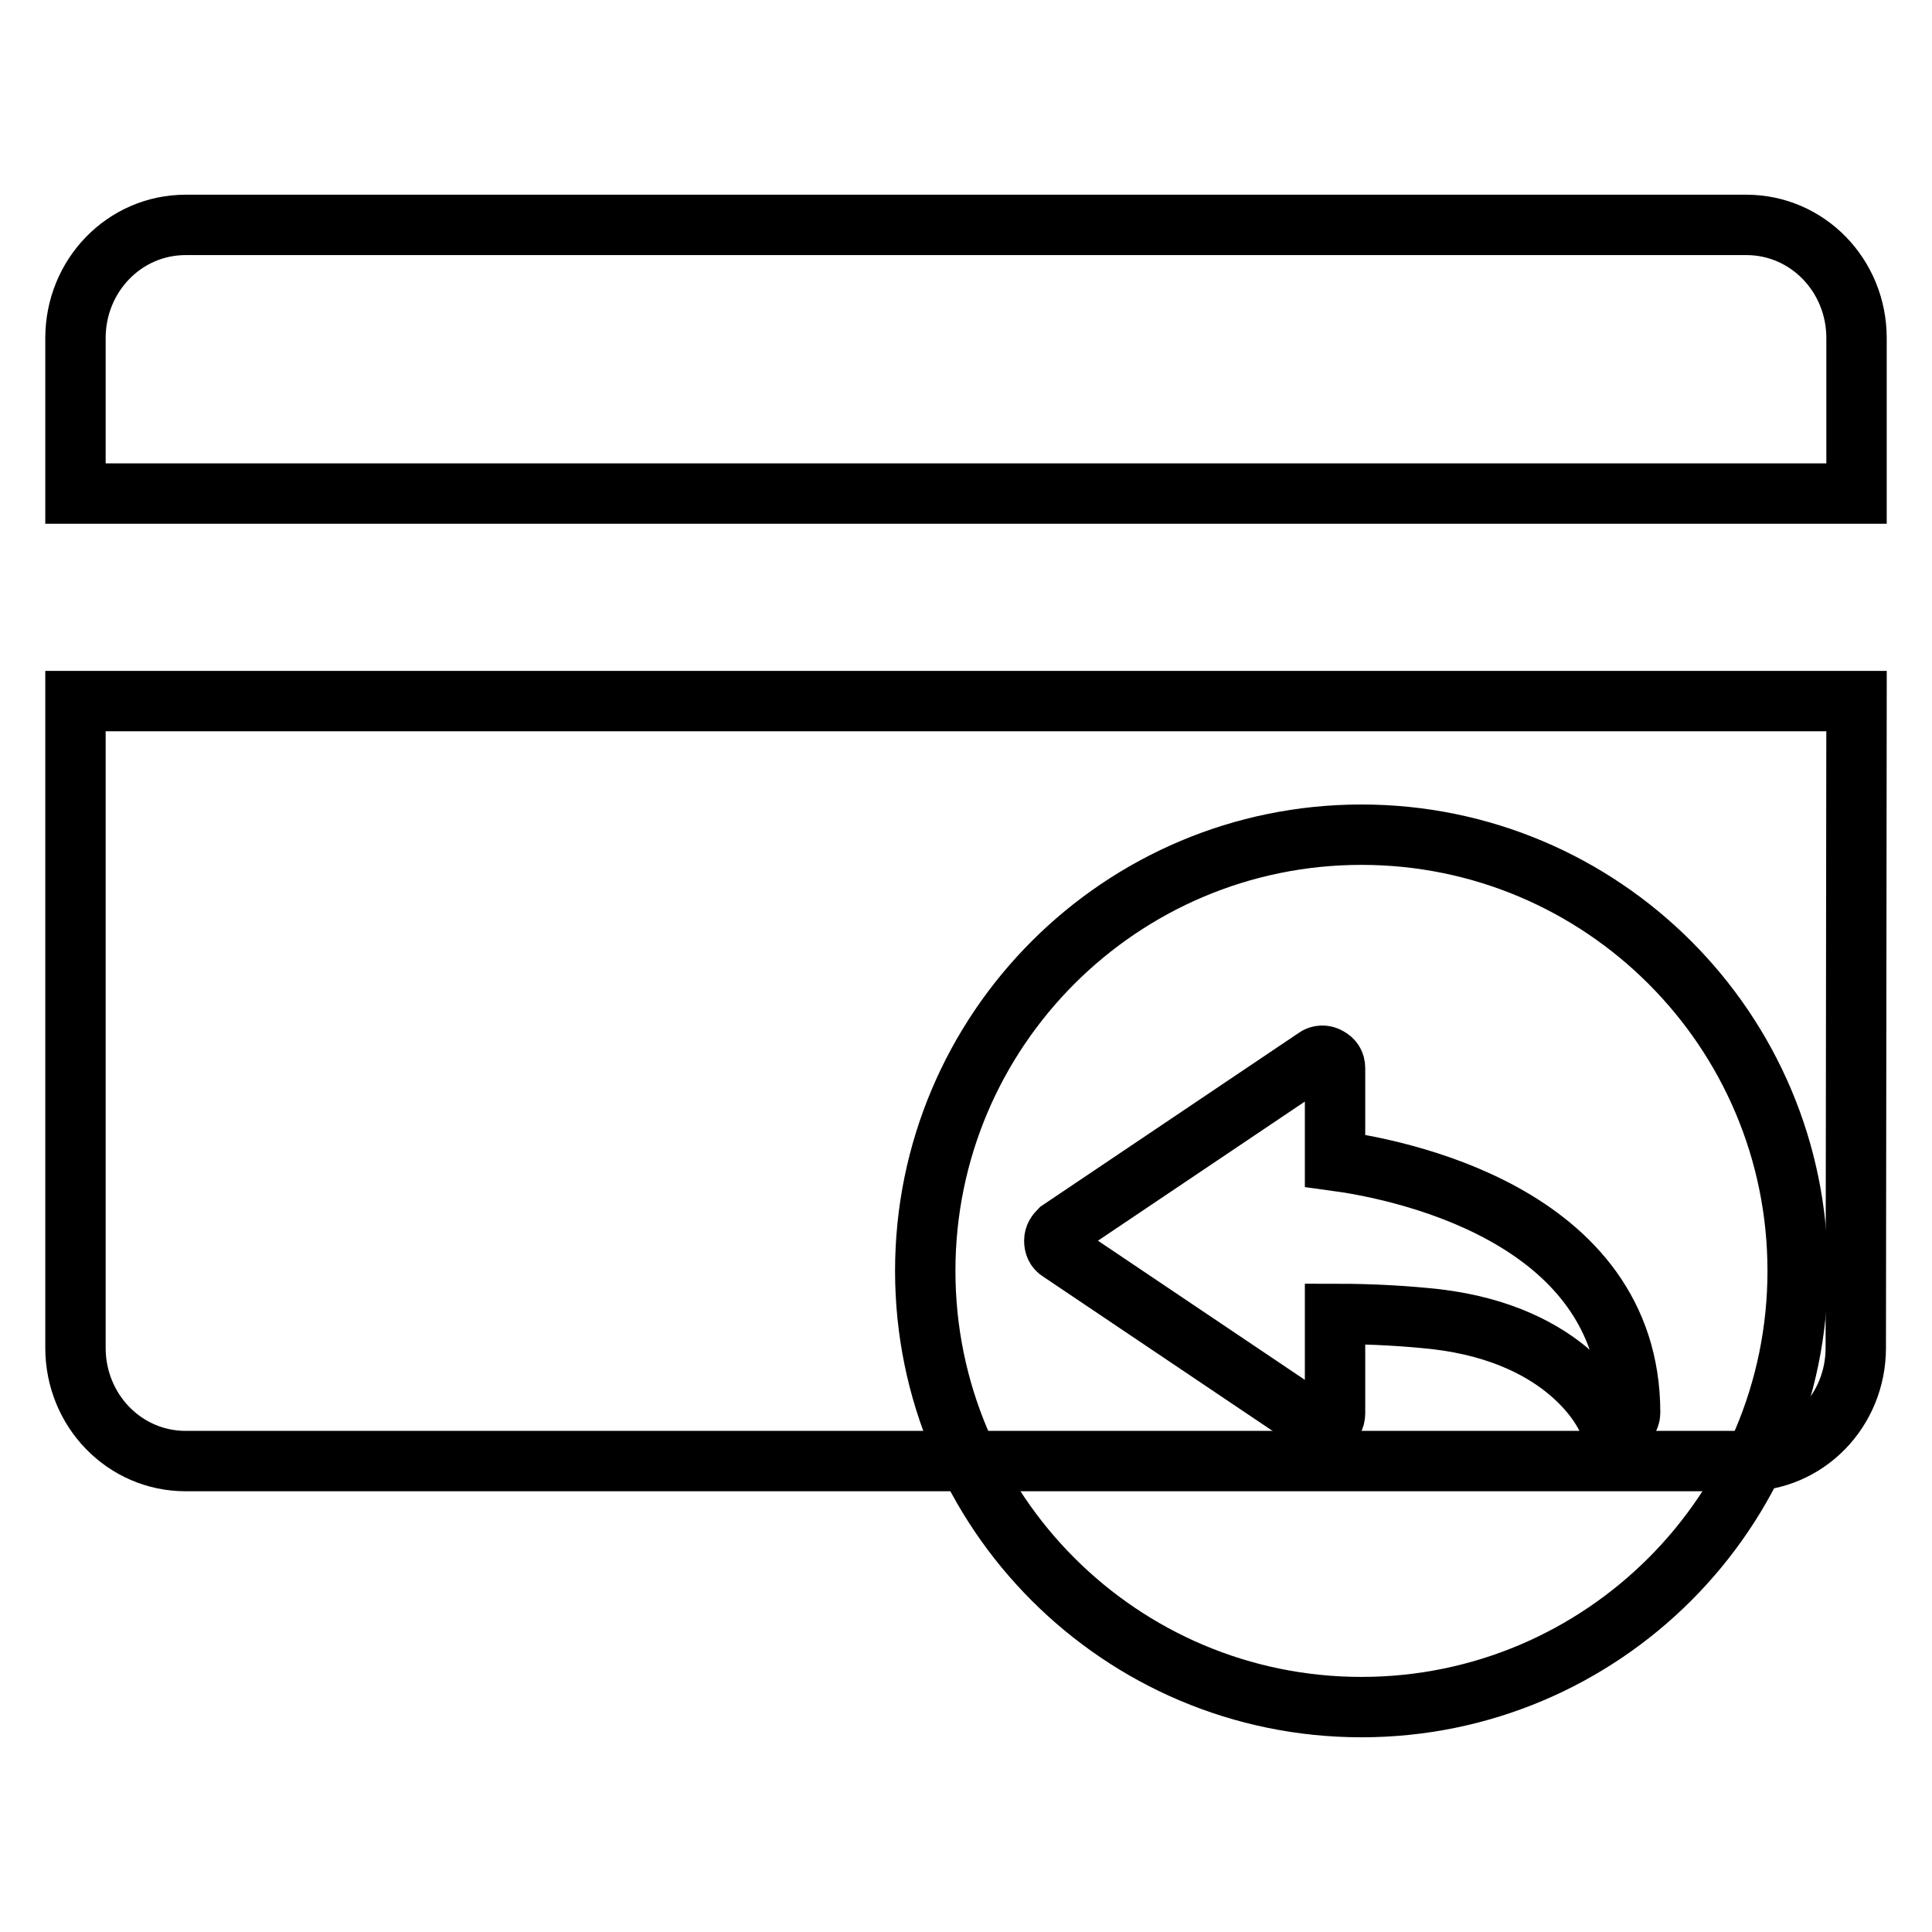 <?xml version="1.0" encoding="utf-8"?>
<!-- Svg Vector Icons : http://www.onlinewebfonts.com/icon -->
<!DOCTYPE svg PUBLIC "-//W3C//DTD SVG 1.1//EN" "http://www.w3.org/Graphics/SVG/1.1/DTD/svg11.dtd">
<svg version="1.1" xmlns="http://www.w3.org/2000/svg" xmlns:xlink="http://www.w3.org/1999/xlink" x="0px" y="0px" viewBox="0 0 256 256" enable-background="new 0 0 256 256" xml:space="preserve">
<g><g><path stroke-width="8" fill-opacity="0" stroke="#000000"  d="M246,44.8c0-8.3-6.5-15-14.6-15H24.6c-8.1,0-14.6,6.7-14.6,15v20.6h236L246,44.8L246,44.8z"/><path stroke-width="8" fill-opacity="0" stroke="#000000"  d="M246,92.9H10v85.7c0,8.3,6.5,15,14.6,15h206.7c8.1,0,14.6-6.7,14.6-15L246,92.9L246,92.9z"/><path stroke-width="8" fill-opacity="0" stroke="#000000"  d="M122.6,168.4c0,31.9,25.9,57.8,57.8,57.8s57.8-25.9,57.8-57.8s-25.9-57.8-57.8-57.8S122.6,136.5,122.6,168.4L122.6,168.4z"/><path stroke-width="8" fill-opacity="0" stroke="#000000"  d="M214.4,188.9c-0.6,0-1.3-0.4-1.5-1l0,0c-0.2-0.4-4.9-11-22.6-13.1c-3.7-0.4-8.1-0.7-13.4-0.7v13.2c0,0.6-0.3,1.2-0.9,1.4c-0.5,0.3-1.2,0.2-1.7-0.1l-33.9-22.8c-0.5-0.3-0.7-0.8-0.7-1.4c0-0.6,0.3-1,0.7-1.4l33.9-22.8c0.5-0.4,1.2-0.4,1.7-0.1c0.6,0.3,0.9,0.8,0.9,1.4v12.3c7.4,1,39.1,6.7,39.1,33.4c0,0.8-0.6,1.4-1.3,1.6C214.6,188.9,214.5,188.9,214.4,188.9z"/></g></g>
</svg>